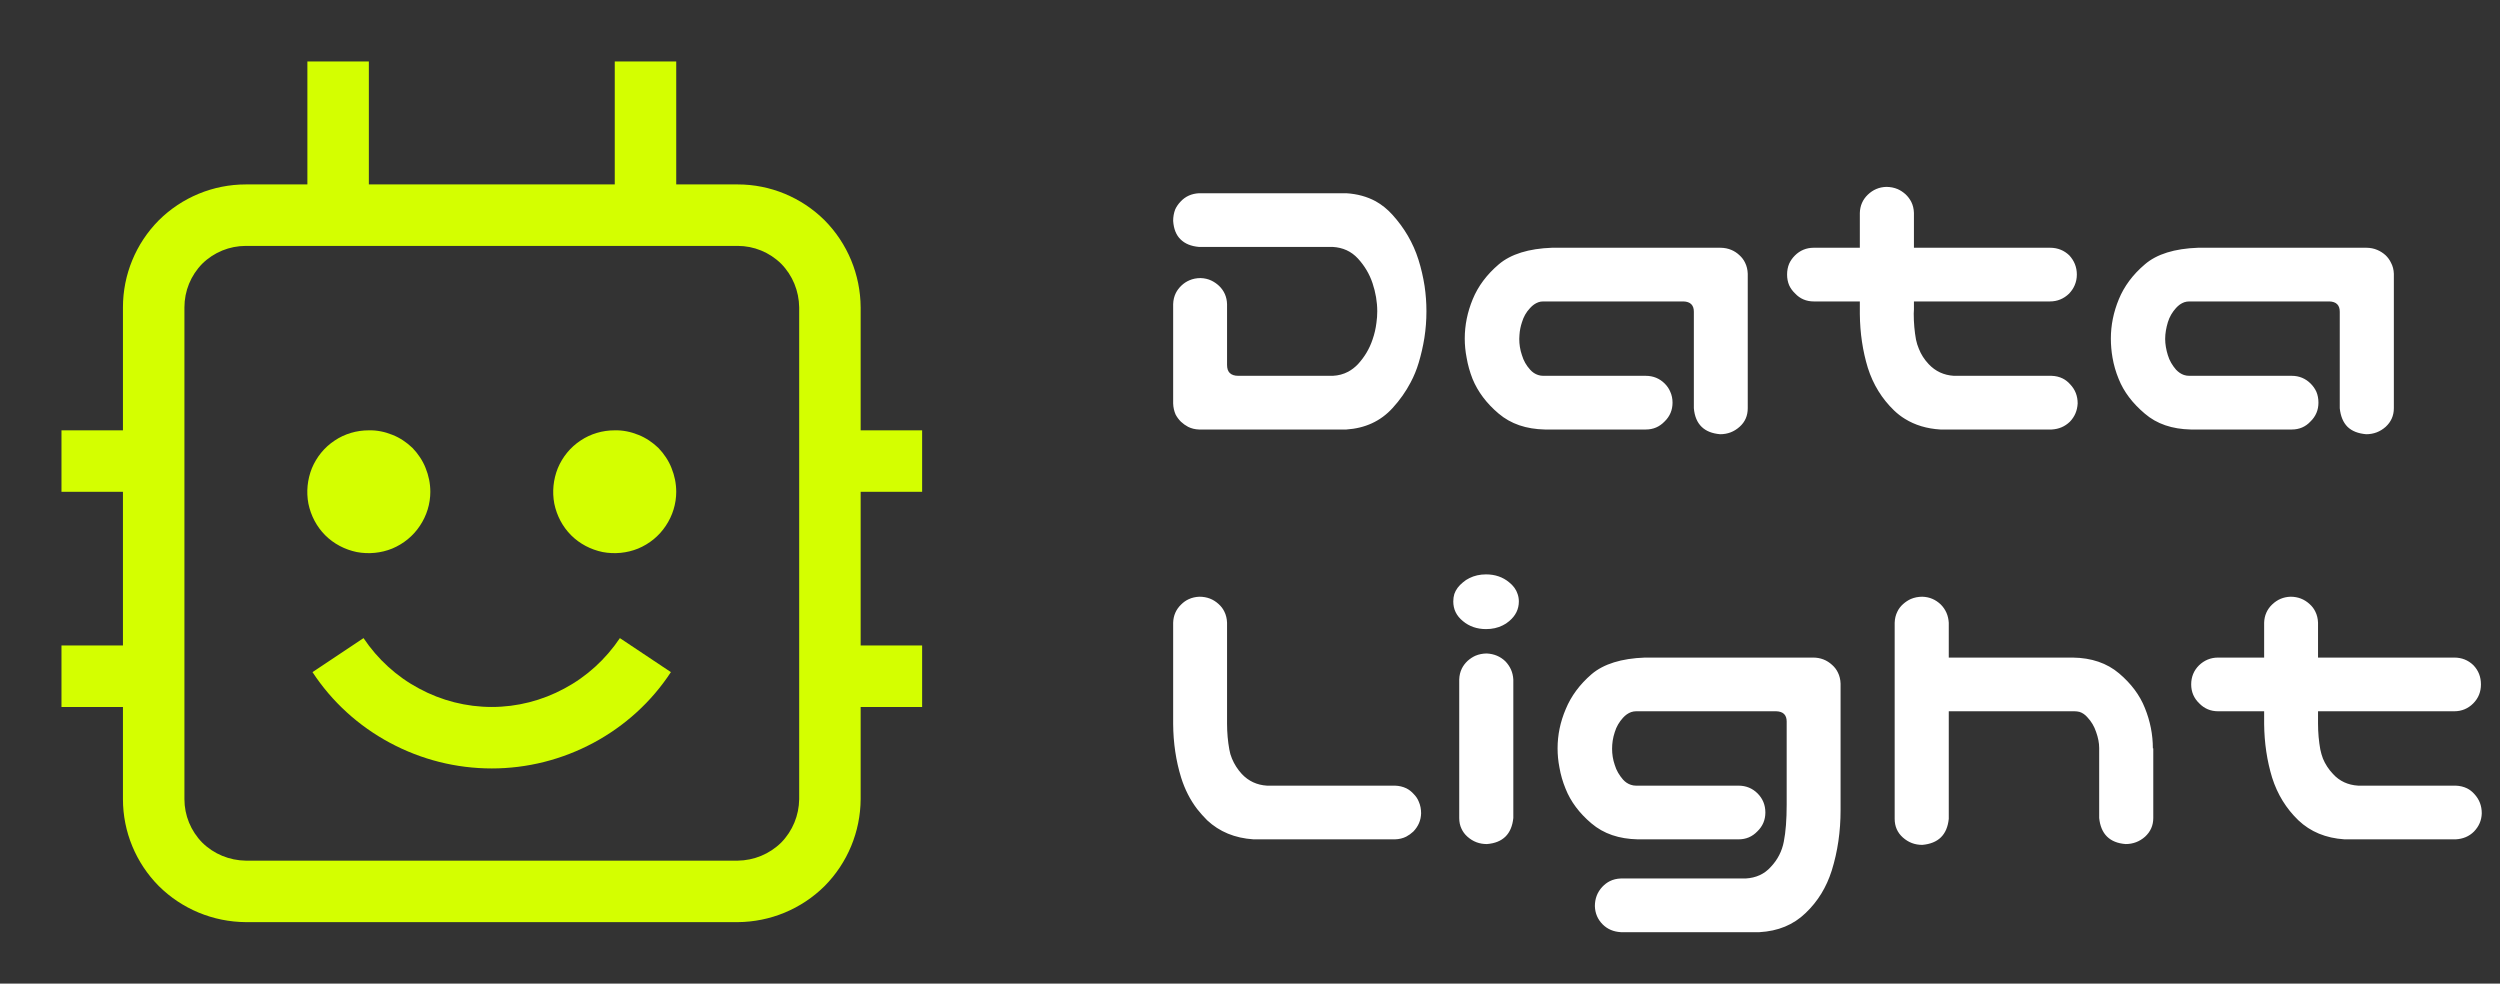 <?xml version="1.0" encoding="UTF-8"?>
<svg xmlns="http://www.w3.org/2000/svg" xmlns:xlink="http://www.w3.org/1999/xlink" width="122" height="48" viewBox="0 0 122 48" fill="none">
  <rect x="0" y="0" width="122" height="48" fill="#333333" stroke="none"/>
  <desc>
			Created with Pixso.
	</desc>
  <defs>
    <clipPath id="clip2060_1323">
      <rect id="icon" width="48" height="48" fill="white" fill-opacity="0"></rect>
    </clipPath>
  </defs>
  <rect id="icon" width="48" height="48" fill="#FFFFFF" fill-opacity="0"></rect>
  <g clip-path="url(#clip2060_1323)">
    <path id="Vector" d="M24 37.5C22.26 37.5 20.56 37.07 19.03 36.25C17.5 35.43 16.2 34.25 15.25 32.8L17.74 31.14C18.43 32.17 19.36 33.02 20.45 33.6C21.54 34.19 22.76 34.5 24 34.5C25.23 34.5 26.45 34.19 27.54 33.6C28.63 33.02 29.56 32.17 30.25 31.14L32.74 32.8C31.79 34.25 30.49 35.43 28.96 36.25C27.43 37.07 25.73 37.5 24 37.5ZM30 21C29.4 21 28.82 21.17 28.33 21.5C27.83 21.83 27.45 22.3 27.22 22.85C27 23.4 26.94 24 27.05 24.58C27.17 25.16 27.45 25.7 27.87 26.12C28.29 26.54 28.83 26.82 29.41 26.94C29.99 27.05 30.6 26.99 31.14 26.77C31.69 26.54 32.16 26.16 32.49 25.66C32.82 25.17 33 24.59 33 24C33 23.6 32.92 23.21 32.77 22.84C32.63 22.48 32.4 22.14 32.13 21.86C31.85 21.59 31.51 21.36 31.15 21.22C30.78 21.07 30.39 20.99 30 21ZM18 21C17.4 21 16.82 21.17 16.33 21.5C15.83 21.83 15.45 22.3 15.22 22.85C15 23.4 14.94 24 15.05 24.58C15.17 25.16 15.45 25.7 15.87 26.12C16.29 26.54 16.83 26.82 17.41 26.94C17.99 27.05 18.6 26.99 19.14 26.77C19.69 26.54 20.16 26.16 20.49 25.66C20.82 25.17 21 24.59 21 24C21 23.6 20.92 23.21 20.77 22.84C20.63 22.48 20.4 22.14 20.13 21.86C19.85 21.59 19.51 21.36 19.15 21.22C18.78 21.07 18.39 20.99 18 21Z" fill="#D4FF00" fill-opacity="1" fill-rule="nonzero"></path>
    <path id="Vector" d="M45 24L45 21L42 21L42 15C41.99 13.4 41.36 11.88 40.24 10.75C39.11 9.63 37.59 9 36 9L33 9L33 3L30 3L30 9L18 9L18 3L15 3L15 9L12 9C10.4 9 8.88 9.63 7.75 10.75C6.63 11.88 6 13.4 6 15L6 21L3 21L3 24L6 24L6 31.5L3 31.5L3 34.5L6 34.5L6 39C6 40.59 6.63 42.11 7.75 43.24C8.88 44.36 10.4 44.99 12 45L36 45C37.59 44.99 39.11 44.36 40.24 43.24C41.36 42.11 41.99 40.59 42 39L42 34.5L45 34.5L45 31.5L42 31.5L42 24L45 24ZM39 39C38.99 39.79 38.68 40.55 38.12 41.12C37.55 41.68 36.79 41.99 36 42L12 42C11.2 41.99 10.44 41.68 9.87 41.12C9.31 40.55 9 39.79 9 39L9 15C9 14.2 9.31 13.44 9.87 12.87C10.44 12.31 11.2 12 12 12L36 12C36.79 12 37.55 12.31 38.12 12.87C38.68 13.44 38.99 14.2 39 15L39 39Z" fill="#D4FF00" fill-opacity="1" fill-rule="nonzero"></path>
  </g>
  <path id="Data Light" d="M92.05 9.12Q92.35 9.12 92.61 9.23L92.61 9.23Q92.81 9.32 92.99 9.48Q93.16 9.64 93.27 9.85Q93.39 10.09 93.4 10.39L93.4 12.09L100.04 12.09Q100.33 12.09 100.57 12.19Q100.79 12.28 100.98 12.46C101.22 12.72 101.35 13.03 101.35 13.4Q101.35 13.68 101.24 13.93Q101.15 14.14 100.97 14.33C100.71 14.58 100.4 14.71 100.04 14.71L93.4 14.71L93.4 15.1C93.4 15.17 93.39 15.24 93.39 15.31C93.39 15.76 93.43 16.18 93.5 16.57Q93.55 16.81 93.64 17.02Q93.8 17.43 94.12 17.77C94.45 18.12 94.86 18.31 95.35 18.34L100.12 18.34Q100.42 18.35 100.66 18.47Q100.86 18.57 101.02 18.75C101.27 19.01 101.39 19.32 101.39 19.69C101.37 20.04 101.25 20.33 101.01 20.58C100.76 20.82 100.47 20.94 100.12 20.96L94.69 20.96Q93.7 20.9 92.96 20.44Q92.68 20.27 92.43 20.03C91.84 19.46 91.41 18.77 91.15 17.95C90.9 17.13 90.77 16.26 90.76 15.33L90.76 14.71L88.51 14.71C88.15 14.71 87.84 14.58 87.6 14.32Q87.41 14.14 87.31 13.92Q87.21 13.68 87.21 13.4Q87.21 13.11 87.31 12.87Q87.41 12.65 87.59 12.47C87.84 12.22 88.15 12.09 88.51 12.09L90.76 12.09L90.76 10.39C90.77 10.04 90.9 9.74 91.15 9.5C91.4 9.26 91.7 9.13 92.05 9.12ZM65.7 9.43Q66.5 9.48 67.13 9.82Q67.58 10.07 67.95 10.48C68.53 11.12 68.96 11.85 69.22 12.67Q69.42 13.31 69.52 13.96Q69.61 14.57 69.61 15.19Q69.61 15.85 69.51 16.49Q69.41 17.11 69.23 17.71Q69.08 18.21 68.84 18.66Q68.49 19.33 67.96 19.91C67.37 20.56 66.61 20.9 65.7 20.96L58.51 20.96Q58.22 20.95 57.98 20.83Q57.79 20.73 57.63 20.58Q57.47 20.42 57.37 20.23Q57.26 19.98 57.25 19.69L57.25 14.84Q57.26 14.54 57.38 14.3Q57.48 14.1 57.66 13.93Q57.83 13.77 58.04 13.68Q58.29 13.57 58.59 13.57Q58.88 13.58 59.11 13.69Q59.32 13.79 59.49 13.95C59.74 14.19 59.87 14.49 59.88 14.84L59.88 17.81Q59.88 18.07 60.01 18.2Q60.15 18.34 60.43 18.34L65.04 18.34Q65.45 18.32 65.79 18.14Q66.05 18 66.27 17.77C66.59 17.42 66.83 17.02 66.98 16.57Q67.12 16.17 67.17 15.75Q67.21 15.48 67.21 15.19C67.21 14.73 67.13 14.27 66.98 13.82C66.83 13.37 66.59 12.97 66.27 12.62C65.94 12.26 65.53 12.08 65.04 12.05L58.51 12.05Q57.93 12 57.61 11.68Q57.29 11.37 57.25 10.78Q57.25 10.48 57.35 10.22Q57.44 10.02 57.61 9.84C57.85 9.58 58.15 9.45 58.51 9.43L65.7 9.43ZM82.66 19.92L82.66 15.21C82.66 14.89 82.49 14.72 82.15 14.71L75.31 14.71Q75.18 14.71 75.07 14.75Q74.85 14.83 74.67 15.03C74.48 15.23 74.35 15.46 74.27 15.73Q74.17 16.03 74.15 16.34L74.15 16.34Q74.14 16.44 74.14 16.54C74.14 16.8 74.18 17.07 74.27 17.33C74.35 17.6 74.48 17.83 74.67 18.04Q74.84 18.23 75.06 18.3Q75.18 18.34 75.31 18.34L80.31 18.34C80.68 18.34 80.99 18.47 81.24 18.72Q81.42 18.9 81.51 19.12Q81.62 19.36 81.62 19.65C81.62 20.01 81.49 20.32 81.23 20.57C80.98 20.83 80.68 20.96 80.31 20.96L75.39 20.96C74.48 20.94 73.73 20.69 73.13 20.18C72.54 19.68 72.12 19.12 71.86 18.49Q71.66 17.98 71.57 17.45Q71.48 16.99 71.48 16.52C71.48 15.87 71.61 15.23 71.87 14.6Q72.26 13.65 73.14 12.9C73.73 12.4 74.6 12.13 75.74 12.09L83.94 12.09Q84.25 12.09 84.5 12.2L84.5 12.2Q84.71 12.29 84.88 12.45Q85.06 12.61 85.16 12.82Q85.28 13.06 85.29 13.36L85.29 19.92C85.29 20.29 85.16 20.59 84.89 20.83C84.62 21.07 84.31 21.19 83.94 21.19Q83.36 21.14 83.04 20.83Q82.71 20.51 82.66 19.92ZM114.18 19.92L114.18 15.21C114.18 14.89 114.01 14.72 113.67 14.71L106.84 14.71Q106.71 14.71 106.59 14.75Q106.37 14.83 106.19 15.03C106.01 15.23 105.87 15.46 105.79 15.73C105.71 16 105.66 16.27 105.66 16.54C105.66 16.8 105.71 17.07 105.79 17.33C105.87 17.6 106.01 17.83 106.19 18.04Q106.37 18.23 106.58 18.3Q106.7 18.34 106.84 18.34L111.84 18.34C112.2 18.34 112.51 18.47 112.76 18.72Q112.94 18.9 113.04 19.12Q113.14 19.36 113.14 19.65C113.14 20.01 113.01 20.32 112.75 20.57C112.51 20.83 112.2 20.96 111.84 20.96L106.91 20.96C106 20.94 105.25 20.69 104.66 20.18C104.07 19.68 103.64 19.12 103.39 18.49Q103.18 17.98 103.09 17.45Q103.01 16.99 103.01 16.52C103.01 15.87 103.14 15.23 103.4 14.6C103.66 13.97 104.08 13.4 104.67 12.9C105.25 12.4 106.12 12.13 107.27 12.09L115.47 12.09Q115.77 12.09 116.02 12.2Q116.23 12.29 116.41 12.45Q116.58 12.61 116.68 12.82Q116.81 13.06 116.82 13.36L116.82 19.92C116.82 20.29 116.68 20.59 116.42 20.83C116.15 21.07 115.83 21.19 115.47 21.19Q114.88 21.14 114.56 20.83Q114.24 20.51 114.18 19.92ZM70.92 29.35Q70.92 29.16 70.97 28.99Q71.08 28.67 71.39 28.42Q71.54 28.29 71.71 28.21Q72.07 28.03 72.52 28.03C72.96 28.03 73.34 28.16 73.65 28.42Q73.96 28.67 74.06 28.99Q74.12 29.16 74.12 29.35C74.12 29.73 73.96 30.05 73.65 30.31Q73.5 30.44 73.33 30.52Q72.97 30.7 72.52 30.7C72.08 30.7 71.7 30.57 71.39 30.31C71.07 30.05 70.92 29.73 70.92 29.35ZM58.53 29.12C58.9 29.12 59.21 29.24 59.47 29.48Q59.65 29.64 59.75 29.85Q59.87 30.09 59.88 30.39L59.88 35.1C59.88 35.17 59.88 35.24 59.88 35.31C59.88 35.76 59.92 36.18 59.99 36.57Q60.03 36.81 60.12 37.02L60.12 37.02Q60.29 37.43 60.6 37.77C60.93 38.12 61.34 38.31 61.83 38.34L68.08 38.34Q68.38 38.35 68.63 38.47Q68.83 38.57 68.99 38.75Q69.16 38.92 69.24 39.13L69.24 39.13Q69.35 39.38 69.35 39.69C69.34 40.04 69.21 40.33 68.97 40.58Q68.81 40.73 68.62 40.83Q68.38 40.95 68.08 40.96L61.17 40.96C60.26 40.9 59.51 40.59 58.91 40.03Q58.65 39.77 58.42 39.48Q57.91 38.81 57.64 37.95Q57.26 36.72 57.25 35.33L57.25 30.39C57.26 30.04 57.39 29.74 57.64 29.5Q57.81 29.33 58.01 29.24Q58.25 29.13 58.53 29.12ZM93.81 29.12C94.16 29.13 94.46 29.26 94.71 29.5C94.95 29.74 95.08 30.04 95.1 30.39L95.1 32.09L101.15 32.09C102.06 32.1 102.82 32.36 103.41 32.86C104 33.36 104.42 33.92 104.67 34.55C104.93 35.19 105.06 35.85 105.06 36.52L105.08 36.52L105.08 39.92C105.08 40.29 104.94 40.59 104.68 40.83C104.41 41.07 104.09 41.19 103.73 41.19C102.95 41.13 102.52 40.7 102.44 39.92L102.44 36.5C102.44 36.26 102.39 36 102.29 35.72C102.2 35.45 102.06 35.21 101.87 35.01Q101.7 34.81 101.48 34.74Q101.36 34.71 101.23 34.71L95.1 34.71L95.1 39.96C95.02 40.74 94.59 41.16 93.81 41.23C93.44 41.23 93.13 41.11 92.86 40.87C92.59 40.63 92.46 40.32 92.46 39.96L92.46 30.39Q92.47 30.09 92.59 29.85Q92.69 29.64 92.87 29.48Q93.05 29.32 93.25 29.23Q93.51 29.12 93.81 29.12ZM111.78 29.12C112.14 29.12 112.45 29.24 112.71 29.48Q112.89 29.64 112.99 29.85Q113.11 30.09 113.12 30.39L113.12 32.09L119.77 32.09C120.13 32.09 120.44 32.21 120.7 32.46C120.95 32.72 121.07 33.03 121.07 33.4C121.07 33.76 120.95 34.07 120.69 34.33C120.44 34.58 120.13 34.71 119.77 34.71L113.12 34.71L113.12 35.1C113.12 35.17 113.12 35.24 113.12 35.31C113.12 35.76 113.16 36.18 113.23 36.57Q113.28 36.81 113.36 37.02Q113.53 37.43 113.85 37.77C114.17 38.12 114.58 38.31 115.08 38.34L119.84 38.34Q120.14 38.35 120.39 38.47Q120.59 38.57 120.75 38.75C120.99 39.01 121.11 39.32 121.11 39.69C121.1 40.04 120.97 40.33 120.73 40.58C120.49 40.82 120.19 40.94 119.84 40.96L114.41 40.96C113.5 40.9 112.75 40.59 112.16 40.03C111.57 39.46 111.14 38.77 110.88 37.95C110.63 37.13 110.5 36.26 110.49 35.33L110.49 34.71L108.24 34.71C107.88 34.71 107.57 34.58 107.32 34.32C107.06 34.07 106.93 33.76 106.93 33.4C106.93 33.03 107.06 32.72 107.31 32.47C107.57 32.22 107.88 32.09 108.24 32.09L110.49 32.09L110.49 30.39C110.5 30.04 110.63 29.74 110.88 29.5C111.13 29.26 111.43 29.13 111.78 29.12ZM72.56 31.89C72.91 31.91 73.21 32.03 73.46 32.27C73.7 32.52 73.83 32.81 73.85 33.16L73.85 39.92C73.77 40.7 73.34 41.13 72.56 41.19C72.19 41.19 71.88 41.07 71.61 40.83Q71.42 40.66 71.32 40.44Q71.21 40.21 71.21 39.92L71.21 33.16Q71.22 32.86 71.34 32.62Q71.44 32.42 71.62 32.25Q71.8 32.09 72 32Q72.26 31.89 72.56 31.89ZM87.19 35.21C87.19 34.89 87.02 34.72 86.68 34.71L79.84 34.71Q79.72 34.71 79.6 34.75Q79.38 34.83 79.2 35.03C79.02 35.23 78.88 35.46 78.8 35.73C78.71 36 78.67 36.27 78.67 36.54C78.67 36.8 78.71 37.07 78.8 37.33C78.88 37.6 79.02 37.83 79.2 38.04Q79.37 38.23 79.59 38.3Q79.71 38.34 79.84 38.34L84.84 38.34C85.21 38.34 85.52 38.47 85.77 38.72C86.02 38.97 86.15 39.28 86.15 39.65C86.15 40.01 86.02 40.32 85.76 40.57C85.51 40.83 85.21 40.96 84.84 40.96L79.92 40.96C79.01 40.94 78.26 40.69 77.66 40.18C77.07 39.68 76.65 39.12 76.4 38.49Q76.19 37.98 76.1 37.45Q76.01 36.99 76.01 36.52C76.01 35.87 76.14 35.23 76.41 34.6C76.67 33.97 77.09 33.4 77.67 32.9C78.26 32.4 79.13 32.13 80.27 32.09L88.48 32.09C88.84 32.09 89.15 32.21 89.41 32.45Q89.59 32.61 89.69 32.82Q89.81 33.06 89.82 33.36L89.82 39.53C89.82 40.57 89.68 41.55 89.39 42.48C89.13 43.3 88.71 43.99 88.11 44.56C87.52 45.13 86.77 45.44 85.86 45.49L79.1 45.49C78.75 45.47 78.45 45.35 78.21 45.11C77.97 44.87 77.84 44.57 77.83 44.22C77.83 43.85 77.95 43.54 78.19 43.28Q78.36 43.1 78.56 43Q78.8 42.88 79.1 42.87L85.19 42.87C85.69 42.84 86.1 42.66 86.42 42.3C86.75 41.95 86.96 41.54 87.05 41.07Q87.19 40.37 87.19 39.26L87.19 35.21Z" fill="#FFFFFF" fill-opacity="1" fill-rule="evenodd"></path>
</svg>
